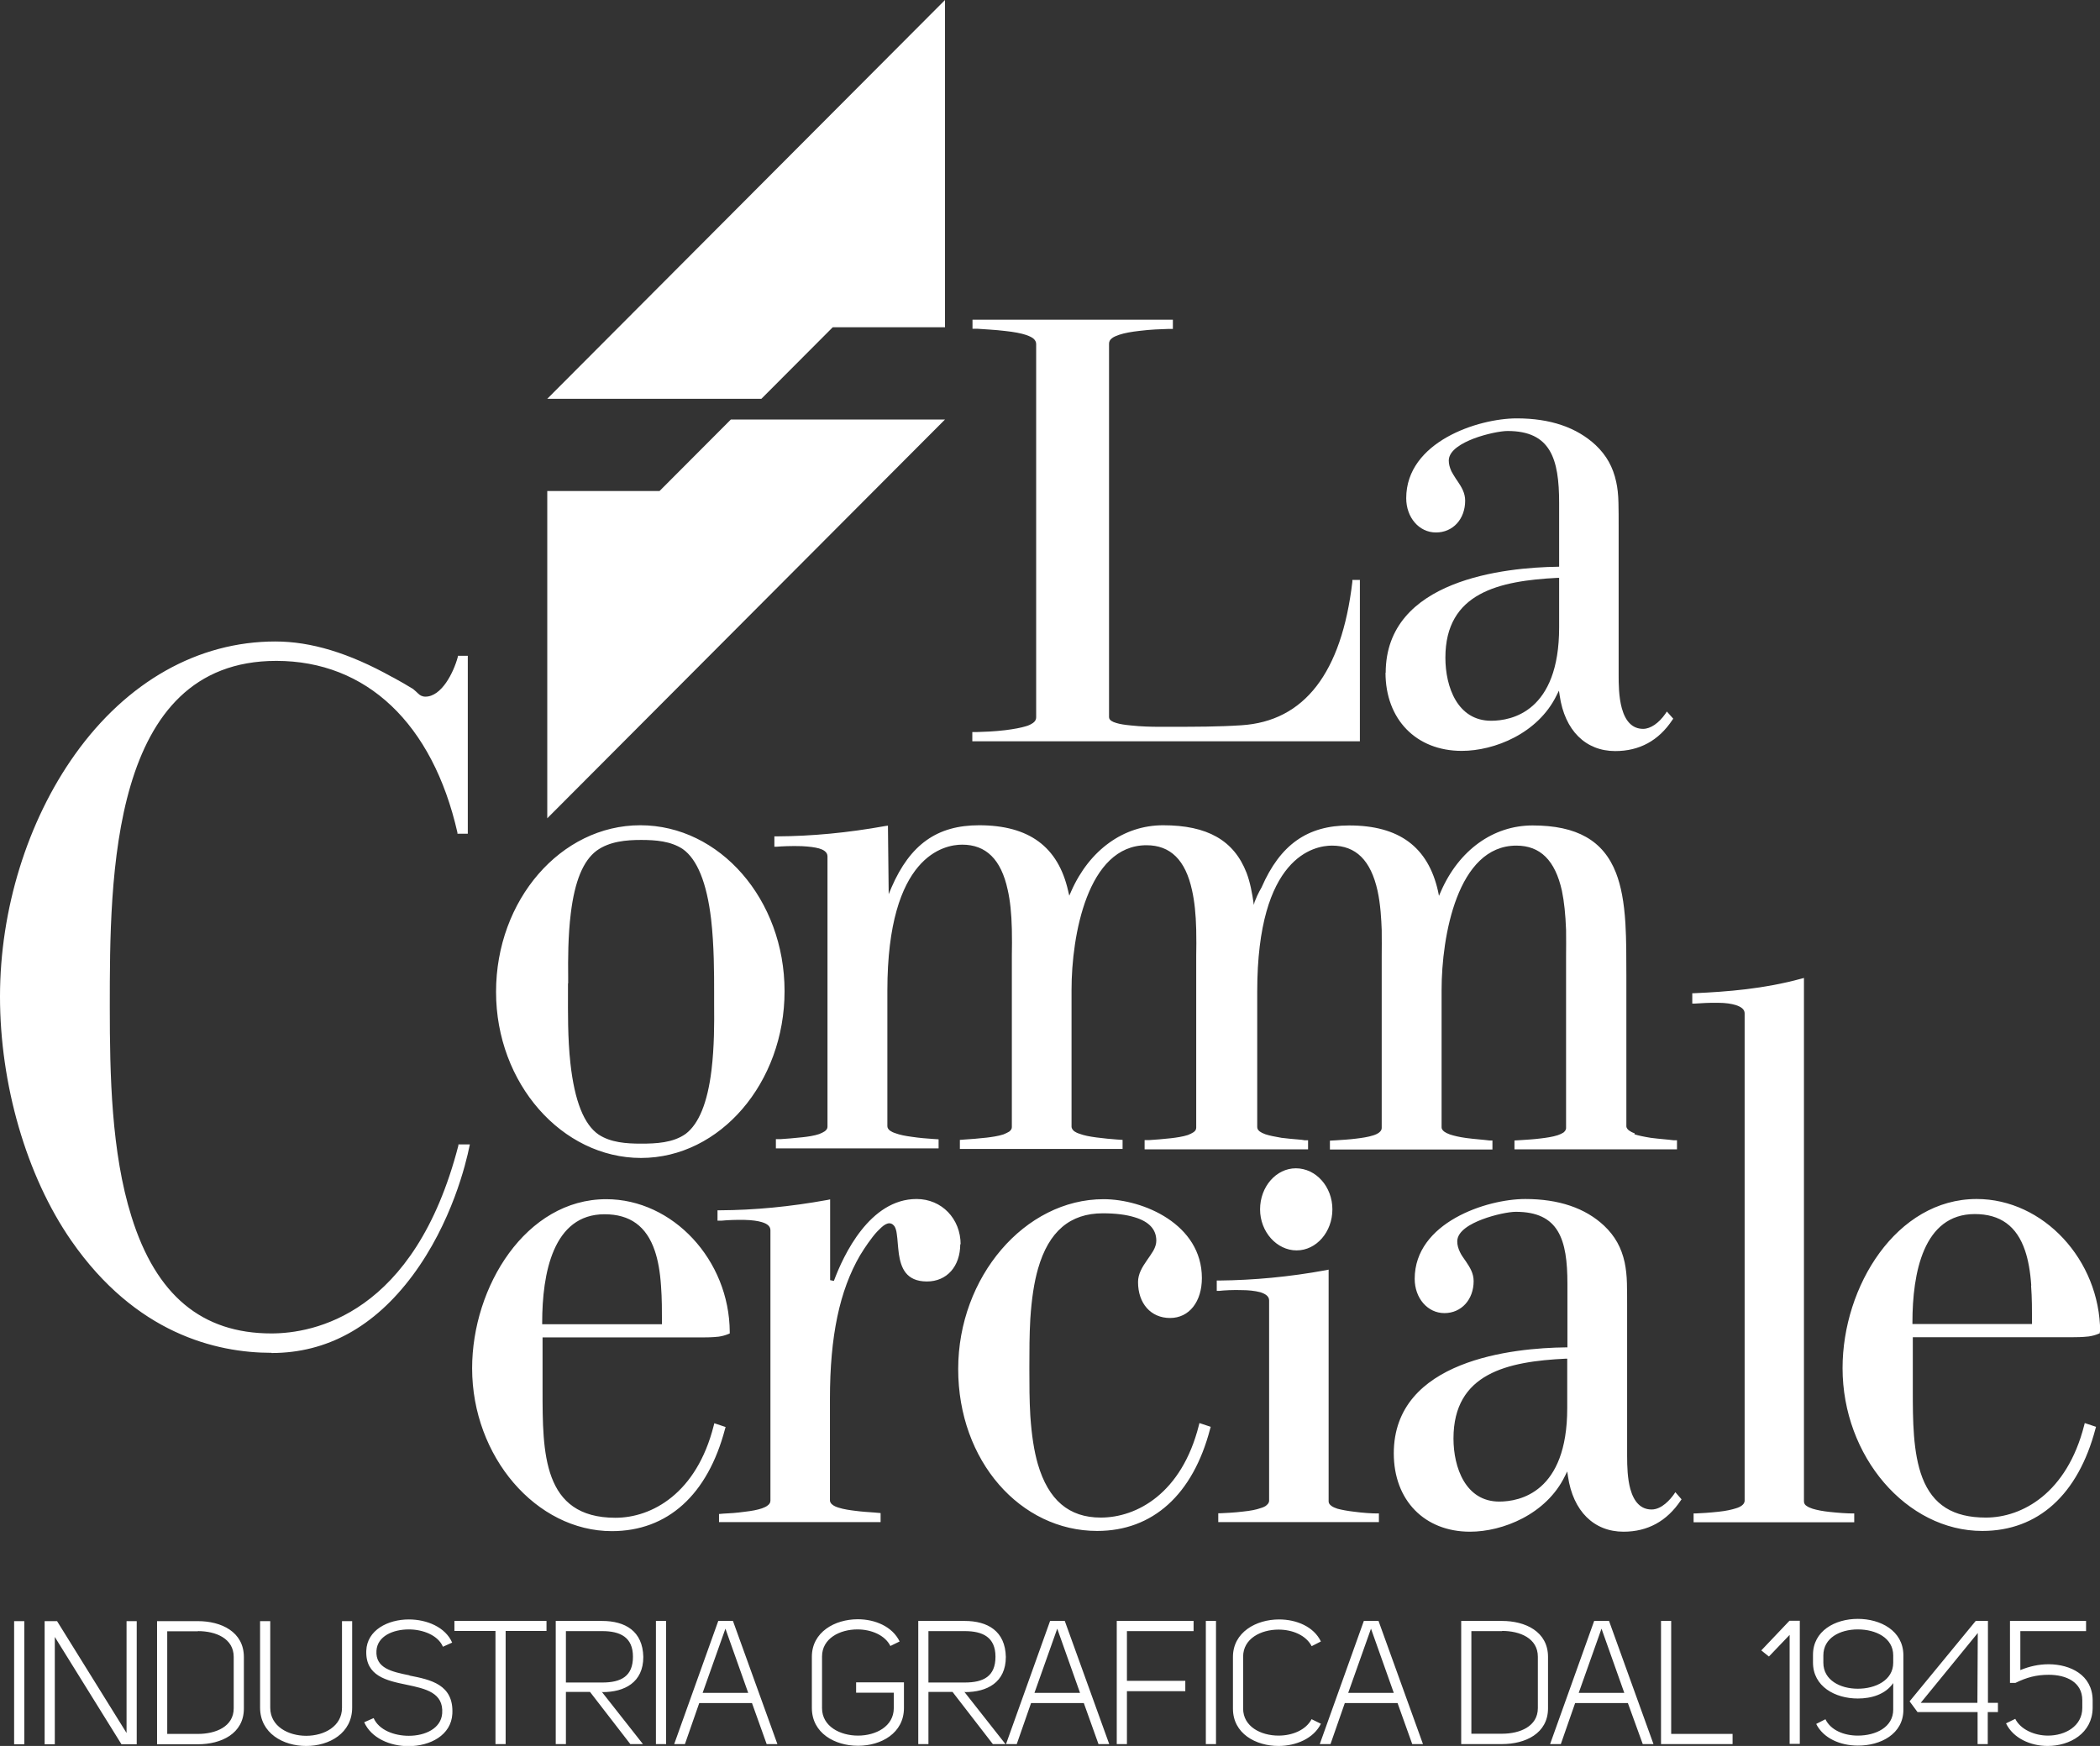<svg xmlns="http://www.w3.org/2000/svg" id="Livello_1" viewBox="0 0 111.51 92.73"><rect x="0" y="0" width="111.51" height="92.73" fill="#333333" stroke="none"/><defs><style>.cls-1{fill:#fff;}</style></defs><path class="cls-1" d="m50.18,22.28l-21.12,21.18v-17.38h5.96l3.79-3.8h11.37Zm-5.96-4.9h5.96V0l-21.12,21.18h11.37l3.79-3.8Zm42.58,42.81c-.13-.04-.23-.1-.3-.15-.06-.05-.14-.12-.14-.23v-8c0-.97,0-1.89-.05-2.76-.07-1.14-.23-1.99-.5-2.69-.67-1.72-2.08-2.52-4.43-2.52-2.09,0-3.91,1.31-4.87,3.51l-.1.23-.05-.25c-.53-2.35-2.07-3.49-4.72-3.49-2.22,0-3.66,1.02-4.65,3.29,0,.01-.19.3-.37.77-.02.05-.02.11-.04.16-.09-.66-.21-1.24-.39-1.71-.67-1.72-2.08-2.52-4.43-2.52-2.09,0-3.91,1.31-4.88,3.51l-.1.23-.06-.25c-.53-2.35-2.08-3.49-4.73-3.49-2.23,0-3.66,1.02-4.65,3.3l-.15.36-.04-3.64-.14.02c-2,.36-3.89.54-5.77.55h-.12v.55h.12c.22-.02.8-.05,1.34-.03.4.02.69.06.91.12.21.06.45.18.45.42v14.36c0,.09-.04.16-.14.24-.07.05-.18.1-.3.15-.26.09-.61.14-.89.17-.43.05-.87.08-1.16.1h-.25v.49h8.64v-.48l-.3-.02c-.3-.02-.7-.05-1.1-.11-.38-.05-.67-.11-.88-.19-.13-.04-.23-.09-.3-.14-.09-.07-.14-.15-.14-.24v-7.2c0-7.2,3.04-7.75,3.97-7.75,1.27,0,2.07.78,2.42,2.4.13.57.2,1.25.22,2.08.01.49.01.97,0,1.39,0,.18,0,.36,0,.53v8.6c0,.09-.04.16-.14.24-.08.05-.19.1-.31.15-.27.09-.64.14-.89.17-.42.05-.86.08-1.16.1l-.26.02v.48h8.64v-.48l-.3-.02c-.3-.02-.7-.06-1.09-.11-.38-.05-.67-.11-.88-.19-.13-.04-.23-.09-.3-.14-.09-.08-.14-.16-.14-.24v-7.28c0-2.85.84-7.67,3.98-7.67,1.27,0,2.07.78,2.42,2.4.13.58.2,1.26.22,2.08.01.49.01.97,0,1.39,0,.18,0,.36,0,.53v8.6c0,.09-.04.17-.14.24-.07.05-.18.1-.3.15-.27.09-.64.14-.89.17-.42.05-.87.08-1.16.1h-.25v.49h8.64s.04,0,.04,0v-.48h-.18c-.08-.02-.21-.03-.32-.04-.27-.02-.58-.05-.91-.09-.36-.06-.65-.12-.86-.19-.14-.05-.23-.1-.3-.15-.06-.05-.13-.12-.13-.23v-7.2c0-7.19,3.04-7.75,3.97-7.75,1.27,0,2.06.78,2.42,2.4.16.73.2,1.54.22,2.08.01.49,0,.97,0,1.4,0,.18,0,.36,0,.52v8.6c0,.09-.05.17-.14.24-.08.06-.18.11-.31.15-.27.09-.64.14-.89.17-.38.05-.77.07-1.06.09l-.35.02v.47h8.63v-.48h-.17c-.29-.04-.77-.07-1.22-.13-.37-.05-.66-.12-.87-.19-.14-.05-.23-.1-.3-.15-.06-.05-.14-.12-.14-.23v-7.29c0-2.85.84-7.67,3.97-7.67,1.27,0,2.06.78,2.42,2.4.12.58.19,1.26.22,2.08.01.49,0,.97,0,1.4,0,.18,0,.36,0,.52v8.6c0,.11-.08.19-.14.24-.08.05-.18.1-.3.14-.27.09-.64.14-.89.17-.38.05-.77.07-1.06.09l-.35.02v.47h8.63v-.48h-.17c-.29-.04-.76-.07-1.22-.13-.37-.06-.66-.12-.87-.19Zm-14.58-29.39h-.41v.1c-.57,4.84-2.55,7.41-5.9,7.62-1.22.08-2.46.08-3.66.08h-.8c-.27,0-.86-.01-1.39-.07-.32-.03-.59-.07-.78-.13-.11-.03-.2-.07-.26-.11-.09-.06-.13-.12-.13-.21v-19.83c0-.11.05-.21.16-.29.09-.07.21-.12.38-.18.27-.09.64-.16,1.1-.21.55-.07,1.14-.09,1.49-.1h.26v-.49h-10.64v.48h.26c.35.03.93.05,1.49.12.46.05.83.12,1.1.21.17.06.29.12.37.18.11.09.16.19.16.3v19.83c0,.11-.05.21-.16.29-.1.07-.23.14-.38.18-.26.08-.62.15-1.1.21-.57.07-1.16.09-1.52.1h-.23v.49h20.58v-8.58Zm1.36,4.94c0-4.98,6.38-5.6,9.13-5.64h.08v-3.39c0-2.36-.46-3.82-2.74-3.82-.35,0-1.13.15-1.79.4-.6.23-1.33.62-1.33,1.17,0,.19.05.37.14.57.07.13.15.26.24.4l.07.1c.23.34.42.65.42,1.06,0,.98-.65,1.69-1.55,1.69s-1.58-.8-1.58-1.82c0-3,3.82-4.24,5.87-4.24,1.78,0,3.18.48,4.19,1.42.58.55.92,1.17,1.09,1.95.07.32.11.67.12,1.12.01.39.01.8.01,1.23v7.93c0,.4,0,1.14.17,1.75.2.72.58,1.09,1.13,1.09.39,0,.83-.3,1.18-.8l.08-.12.34.38-.05.07c-.73,1.1-1.75,1.65-3.03,1.65-1.58,0-2.68-1.1-2.95-2.94l-.04-.27-.12.24c-.99,2.04-3.31,2.96-5.04,2.96-2.42,0-4.05-1.67-4.05-4.16Zm5.6,2.54c1.08,0,3.61-.48,3.61-4.96v-2.63h-.09c-3.09.16-5.95.78-5.95,4.24,0,1.55.64,3.35,2.43,3.35Zm-52.84,14.4c0-4.88,3.44-8.85,7.66-8.85s7.66,3.95,7.66,8.81-3.42,8.86-7.62,8.86-7.7-3.96-7.7-8.82Zm3.82-.46c0,.15,0,.32,0,.51,0,.96-.02,2.4.13,3.75.22,1.99.72,3.25,1.5,3.78.64.42,1.46.48,2.25.48s1.7-.04,2.37-.52c.7-.53,1.16-1.66,1.37-3.38.15-1.24.15-2.52.14-3.46v-.34s0-.34,0-.34c0-.99,0-2.48-.16-3.88-.23-1.94-.74-3.19-1.51-3.73-.64-.42-1.44-.48-2.21-.48s-1.67.07-2.36.57c-.71.53-1.16,1.61-1.37,3.32-.15,1.21-.15,2.47-.14,3.39v.35Zm-5.09,20.45c0-4.34,2.86-8.98,7.12-8.98,3.54,0,6.54,3.23,6.56,7.05v.08l-.07.03c-.17.07-.32.11-.51.14-.34.04-.7.04-.82.04h-8.54v2.8c0,3.33,0,6.78,3.87,6.78,1.93,0,4.31-1.29,5.22-4.9l.03-.12.6.2-.03.1c-.92,3.5-3.05,5.43-6.01,5.43-4.02,0-7.42-3.96-7.42-8.65Zm10.08-2.33v-.08c0-.64,0-1.31-.05-1.97-.05-.75-.16-1.36-.33-1.86-.44-1.3-1.31-1.94-2.67-1.94-2.73,0-3.31,3.13-3.31,5.76v.08h6.35Zm15.86-4.24c0-1.38-1.01-2.42-2.34-2.42-2.48,0-3.88,2.97-4.39,4.35l-.2-.04v-4.29l-.14.03c-1.99.36-3.86.54-5.72.55h-.12v.55h.22c.31-.03.77-.05,1.22-.04.39.01.69.05.92.12.3.09.45.23.45.43v14.36c0,.12-.07.2-.14.25-.08.07-.2.12-.31.16-.23.08-.55.14-.91.18-.42.06-.85.09-1.14.1l-.23.02v.43h8.58v-.48l-.34-.03c-.27-.02-.65-.04-1.01-.09-.25-.03-.62-.08-.89-.17-.13-.04-.24-.09-.31-.15-.06-.04-.14-.12-.14-.24v-5.38c0-3.33.51-5.76,1.6-7.63.03-.05.32-.53.67-.98.17-.22.32-.37.45-.49.16-.15.31-.23.43-.23.16,0,.25.12.29.18.05.09.09.22.11.39.02.14.04.31.05.48.02.18.03.38.06.58.11.72.37,1.46,1.49,1.46,1.06,0,1.77-.8,1.77-1.99Zm9.89.84c-.25.36-.47.72-.47,1.15,0,1.14.68,1.91,1.7,1.91s1.69-.87,1.69-2.12c0-2.86-3.11-4.19-5.22-4.19-4.18,0-7.72,4.13-7.72,9.02s3.31,8.6,7.38,8.6c2.95,0,5.09-1.93,6-5.43l.03-.1-.6-.2-.03.12c-.91,3.61-3.29,4.9-5.21,4.9-1.69,0-2.78-.93-3.34-2.84-.2-.69-.33-1.53-.4-2.57-.05-.84-.05-1.67-.05-2.41v-.23c0-.77,0-1.63.05-2.51.07-1.06.2-1.93.41-2.66.57-1.98,1.7-2.94,3.44-2.94.67,0,1.24.07,1.69.21.77.23,1.15.65,1.15,1.24,0,.17-.05.34-.16.54-.1.17-.23.35-.34.51Zm6.35,13.01c-.07.06-.18.11-.32.15-.22.08-.53.14-.92.18-.49.06-.97.08-1.21.09h-.11v.47h8.53v-.46h-.11c-.28,0-.75-.03-1.19-.09-.36-.04-.67-.1-.9-.16-.11-.04-.23-.08-.32-.15-.1-.07-.15-.15-.15-.24v-12.31l-.14.03c-1.97.36-3.83.53-5.68.55h-.12v.55h.12c.26-.03.76-.06,1.26-.04.26,0,.63.03.93.11.32.1.47.24.47.44v10.63c0,.12-.08.2-.15.25Zm15.98-8.38v-3.39c0-2.36-.46-3.82-2.74-3.82-.36,0-1.12.15-1.78.4-.61.23-1.33.62-1.33,1.17,0,.19.05.37.14.56.07.15.16.28.26.42l.05.07c.23.34.42.65.42,1.06,0,.98-.65,1.7-1.55,1.7s-1.58-.8-1.58-1.82c0-2.99,3.82-4.24,5.87-4.24,1.78,0,3.19.48,4.19,1.42.58.55.92,1.17,1.09,1.95.07.34.11.7.12,1.11.01.4.01.81.01,1.24v7.93c0,.56.02,1.2.17,1.75.2.72.58,1.09,1.13,1.09s1.01-.56,1.18-.8l.08-.12.33.38-.05.07c-.73,1.09-1.75,1.65-3.03,1.65-1.58,0-2.68-1.1-2.95-2.93l-.04-.27-.12.24c-.99,2.04-3.31,2.96-5.04,2.96-2.42,0-4.05-1.67-4.05-4.16,0-4.98,6.38-5.6,9.13-5.63h.08Zm-.09.59c-3.09.15-5.96.77-5.96,4.24,0,1.54.64,3.35,2.43,3.35,1.08,0,3.61-.48,3.61-4.96v-2.63h-.09Zm8.1-18.9c.39,0,.7.05.93.12.31.1.47.24.47.44v25.88c0,.12-.08.21-.15.26-.08.06-.18.11-.32.15-.22.07-.53.14-.92.18-.45.05-.93.08-1.21.09h-.11v.47h8.53v-.47h-.11c-.27,0-.74-.03-1.19-.08-.38-.04-.68-.1-.91-.17-.11-.04-.23-.08-.32-.15-.07-.04-.14-.12-.14-.24v-27.8l-.15.04c-1.98.54-3.9.69-5.67.77h-.11v.55h.16c.28-.02.75-.05,1.22-.04Zm20.26,17.47v.08l-.07.03c-.17.07-.32.11-.52.14-.34.04-.7.04-.81.04h-8.53v2.8c0,1.57,0,3.35.51,4.67.56,1.44,1.63,2.11,3.37,2.11,1.92,0,4.3-1.29,5.22-4.9l.03-.12.6.2-.03.1c-.92,3.5-3.05,5.43-6.01,5.43-4.02,0-7.42-3.96-7.42-8.65,0-4.34,2.86-8.98,7.12-8.98,3.54,0,6.54,3.23,6.56,7.05Zm-3.64-2.45c-.05-.75-.16-1.36-.33-1.86-.44-1.3-1.31-1.94-2.67-1.94-2.73,0-3.31,3.13-3.31,5.76v.08h6.35v-.08c0-.64,0-1.31-.05-1.97Zm-93.44,3.58c2.94,0,5.46-1.39,7.49-4.12,2.08-2.8,2.84-5.97,3.02-6.87l.02-.09h-.55s-.06,0-.06,0v.06c-2.33,9.01-7.72,9.98-9.93,9.98-3.69,0-6.13-2.03-7.43-6.21-1.07-3.41-1.15-7.53-1.15-11.13,0-6.87,0-18.38,8.84-18.38,4.79,0,8.3,3.32,9.62,9.12v.06h.55v-9.45h-.53v.06c-.23.85-.87,2.11-1.72,2.11-.18,0-.3-.08-.38-.16l-.14-.13s-.09-.08-.14-.12c-.32-.2-.66-.39-1.02-.59l-.1-.05c-2.28-1.27-4.3-1.88-6.19-1.88-4.1,0-7.88,2.13-10.64,6-2.53,3.55-3.98,8.24-3.98,12.86s1.38,9.5,3.79,12.97c3.41,4.91,7.66,5.95,10.63,5.95ZM.75,92.64h.54v-6.54h-.54v6.54Zm5.97-.6l-3.69-5.94h-.66v6.54h.54v-5.7l3.54,5.7h.81v-6.54h-.54v5.94Zm6.23-4.03v2.73c0,1.34-1.21,1.9-2.44,1.9h-2.17v-6.54h2.17c1.23,0,2.44.56,2.44,1.91Zm-2.44-1.37h-1.63v5.45h1.63c.95,0,1.9-.39,1.9-1.36v-2.73c0-.98-.95-1.37-1.9-1.37Zm7.65,4.06c0,.99-.95,1.49-1.9,1.49s-1.91-.5-1.91-1.49v-4.6h-.54v4.59c0,1.36,1.22,2.04,2.45,2.04s2.44-.68,2.44-2.04v-4.59h-.54v4.6Zm3.59-1.72c-.95-.19-1.82-.38-1.76-1.31.05-.77.87-1.13,1.72-1.13.75,0,1.55.31,1.81.92l.49-.22c-.36-.82-1.34-1.23-2.3-1.23-1.12,0-2.22.57-2.26,1.66-.05,1.35,1.08,1.59,2.15,1.81,1,.21,1.96.42,1.88,1.52-.06.8-.9,1.19-1.77,1.19-.79,0-1.59-.31-1.87-.94l-.5.22c.37.84,1.37,1.27,2.35,1.27,1.15,0,2.27-.58,2.33-1.72.08-1.56-1.16-1.81-2.28-2.03Zm2.39-2.36h2.17v6.01h.54v-6.01h2.17v-.53h-4.89v.53Zm7.84,3.24h-.02l2.18,2.77h-.67l-2.14-2.77h-1.28v2.77h-.54v-6.54h2.46c1.23,0,2.16.54,2.19,1.91,0,1.36-1,1.87-2.17,1.87Zm0-.5c1,0,1.63-.33,1.63-1.37s-.68-1.36-1.63-1.36h-1.93v2.73h1.93Zm2.85,3.27h.54v-6.54h-.54v6.54Zm4.09-6.54l2.36,6.54h-.57l-.78-2.18h-2.8l-.76,2.18h-.57l2.34-6.54h.79Zm.81,3.82l-1.21-3.41-1.21,3.41h2.41Zm5.73-.01h2v.82c0,.97-.95,1.46-1.9,1.46s-1.91-.49-1.91-1.46v-2.74c0-.96.94-1.44,1.88-1.44.73,0,1.46.3,1.75.88l.49-.24c-.38-.79-1.3-1.18-2.22-1.18-1.22,0-2.44.68-2.44,1.99v2.72c0,1.34,1.22,2.01,2.45,2.01s2.44-.67,2.44-2.01v-1.36h-2.54v.54Zm5.77-.04h-.02l2.18,2.77h-.67l-2.14-2.77h-1.28v2.77h-.54v-6.54h2.46c1.23,0,2.16.54,2.19,1.91,0,1.36-1,1.87-2.17,1.87Zm0-.5c1,0,1.63-.33,1.63-1.37s-.68-1.36-1.63-1.36h-1.93v2.73h1.93Zm5.31-3.27l2.36,6.54h-.57l-.78-2.18h-2.8l-.76,2.18h-.57l2.34-6.54h.79Zm.81,3.82l-1.21-3.41-1.21,3.41h2.41Zm1.95,2.72h.54v-2.81h3.1v-.55h-3.1v-2.64h3.54v-.54h-4.08v6.54Zm4.73,0h.54v-6.54h-.54v6.54Zm5.62-1.33c-.3.58-1.02.88-1.76.88-.94,0-1.88-.48-1.88-1.44v-2.75c0-.96.94-1.44,1.88-1.44.74,0,1.46.3,1.76.88h0s.49-.25.49-.25c-.38-.79-1.3-1.17-2.22-1.17-1.22,0-2.45.68-2.45,1.99v2.75c0,1.32,1.21,1.98,2.42,1.98.93,0,1.87-.4,2.25-1.18l-.49-.24Zm3.55-5.21l2.36,6.54h-.57l-.78-2.18h-2.8l-.76,2.18h-.57l2.34-6.54h.79Zm.81,3.82l-1.21-3.41-1.21,3.41h2.41Zm8.19-1.91v2.73c0,1.34-1.21,1.9-2.44,1.9h-2.17v-6.54h2.17c1.23,0,2.44.56,2.44,1.91Zm-2.44-1.37h-1.63v5.45h1.63c.95,0,1.9-.39,1.9-1.36v-2.73c0-.98-.95-1.37-1.9-1.37Zm5.68-.54l2.36,6.54h-.57l-.79-2.18h-2.8l-.76,2.18h-.57l2.34-6.54h.79Zm.81,3.82l-1.21-3.41-1.21,3.41h2.41Zm2.49-3.82h-.54v6.54h3.8v-.54h-3.26v-6Zm4.79,1.57l.4.32,1.1-1.15v5.79h.54v-6.54h-.55l-1.49,1.57Zm7.54.24v2.91c0,1.28-1.21,1.91-2.42,1.9-.94,0-1.83-.39-2.21-1.15l.49-.25c.28.58.98.87,1.72.87.96,0,1.88-.45,1.88-1.38v-1.41c-.42.61-1.17.82-1.88.82-1.21,0-2.38-.64-2.38-1.91v-.41c0-1.27,1.17-1.91,2.38-1.91,1.21,0,2.4.63,2.42,1.91Zm-.54.02c0-.93-.92-1.38-1.88-1.38s-1.83.46-1.83,1.38v.39c0,.92.89,1.38,1.83,1.38s1.88-.45,1.88-1.38v-.39Zm5.02,2.52h.54v.49h-.54v1.7h-.54v-1.7h-3.19l-.42-.57,3.51-4.27h.65v4.35Zm-.53-3.71l-3.03,3.71h3.01l.02-3.71Zm3.77,1.66c-.53,0-1.02.11-1.51.31v-2.07h3.49v-.54h-4.04v3.29h.29c.6-.29,1.1-.43,1.77-.43.93,0,1.78.39,1.78,1.35v.41c0,.97-.91,1.47-1.82,1.47-.73,0-1.46-.33-1.74-.89l-.49.24c.38.79,1.3,1.2,2.21,1.2,1.19,0,2.37-.68,2.39-2.01v-.43c-.02-1.34-1.19-1.89-2.32-1.9Zm-39.98-26.34c-1.05,0-1.9.98-1.9,2.18s.89,2.18,1.94,2.18,1.9-.98,1.9-2.18-.87-2.18-1.94-2.18Z"></path></svg>